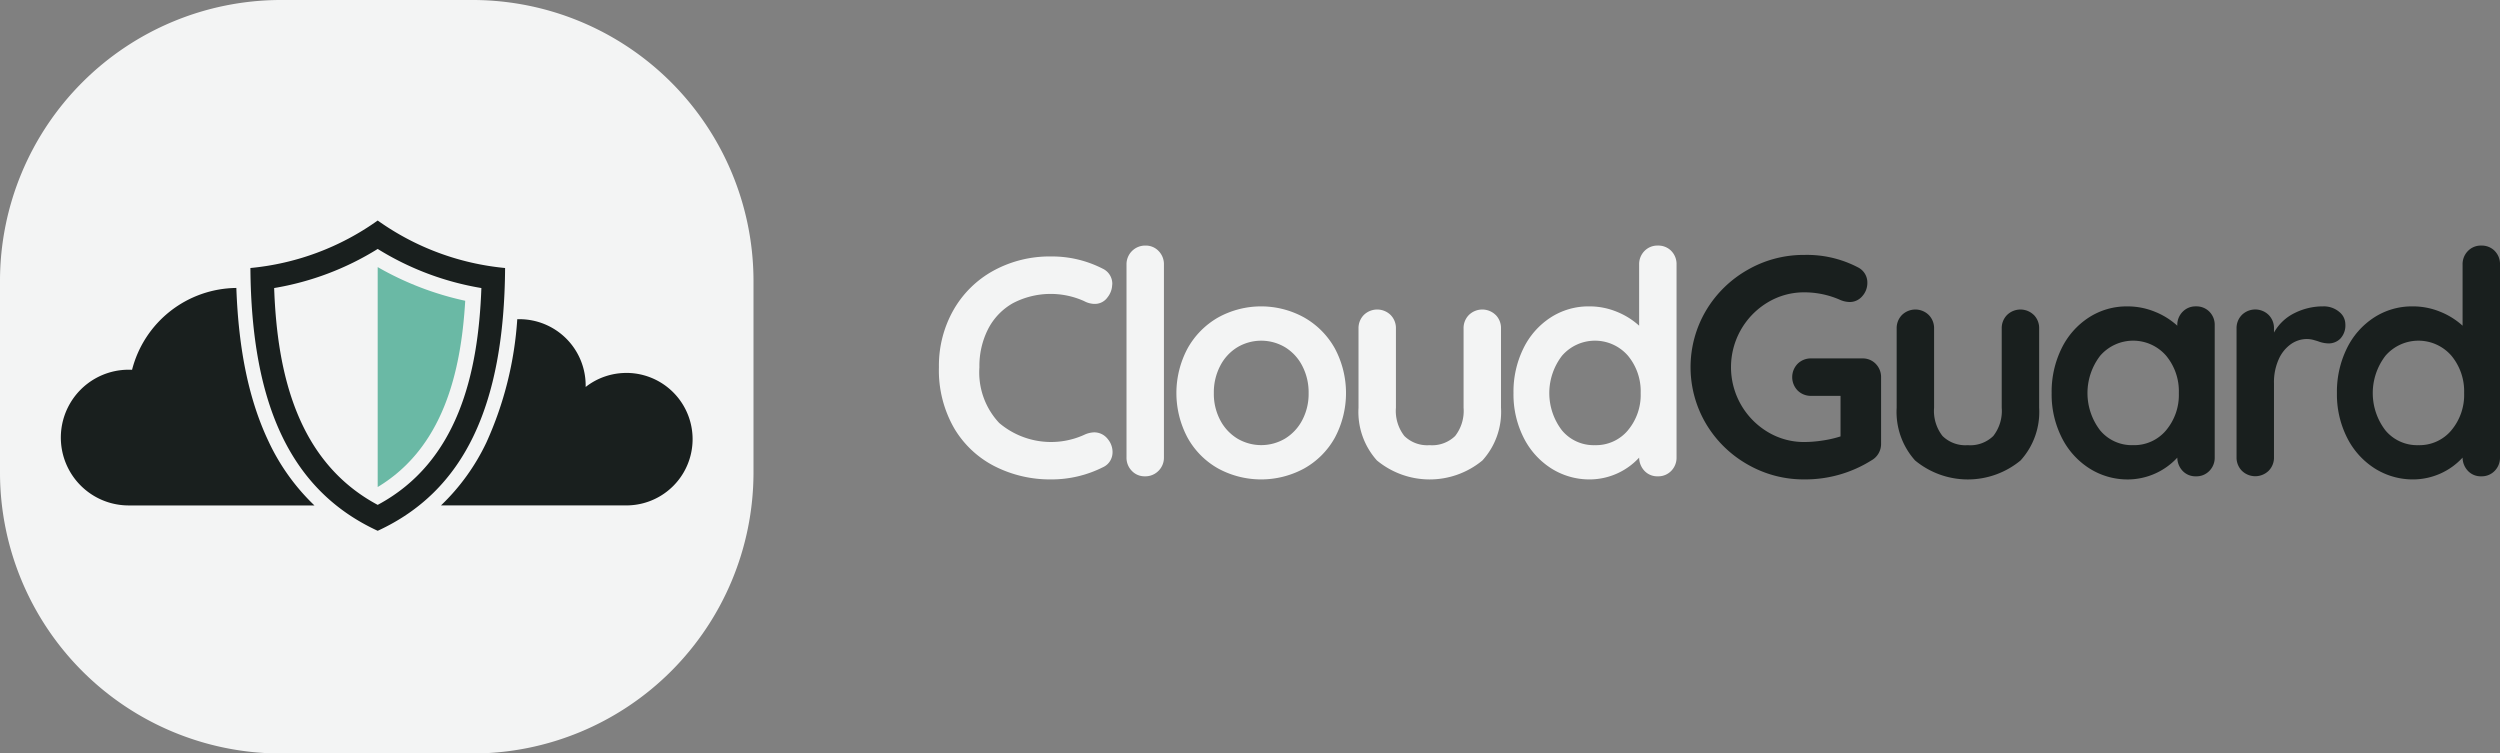 <svg xmlns="http://www.w3.org/2000/svg" width="261" height="78.665" viewBox="0 0 261 78.665">
  <rect x="0" y="0" width="261" height="78.665" fill="#808080" stroke="none"/>
  <g id="Group_10831" data-name="Group 10831" transform="translate(-165 -4835)">
    <g id="Group_10829" data-name="Group 10829" transform="translate(165 4835)">
      <path id="Path_8" data-name="Path 8" d="M608.269,222.462H588.125a29.346,29.346,0,0,1-29.26-29.261V173.058a29.346,29.346,0,0,1,29.26-29.261h20.144a29.347,29.347,0,0,1,29.261,29.261V193.2a29.347,29.347,0,0,1-29.261,29.261" transform="translate(-558.865 -143.797)" fill="#f3f4f4"/>
      <path id="Path_9" data-name="Path 9" d="M598.934,197.067c-8.361-4.472-10.5-13.677-10.81-22.637a29.712,29.712,0,0,0,10.81-4.083,29.775,29.775,0,0,0,10.824,4.083c-.324,8.961-2.464,18.165-10.824,22.637m0-29.687a27.3,27.3,0,0,1-13.289,4.958c.1,14.39,4.294,23.287,13.289,27.435,9.009-4.149,13.206-13.045,13.3-27.435a27.342,27.342,0,0,1-13.3-4.958" transform="translate(-559.502 -144.358)" fill="#191f1e"/>
      <path id="Path_10" data-name="Path 10" d="M599.257,195.322c6.806-4.1,8.7-11.943,9.139-19.445a31.8,31.8,0,0,1-9.139-3.517Z" transform="translate(-559.826 -144.476)" fill="#6ab9a5"/>
      <path id="Path_11" data-name="Path 11" d="M625.382,183.544a6.883,6.883,0,0,0-4.252,1.464c0-.054,0-.106,0-.159a6.916,6.916,0,0,0-6.917-6.916l-.224,0a36.867,36.867,0,0,1-3.22,12.866,22.312,22.312,0,0,1-4.743,6.575h19.352a6.916,6.916,0,1,0,0-13.833" transform="translate(-559.987 -144.609)" fill="#191f1e"/>
      <path id="Path_12" data-name="Path 12" d="M587.11,190.723c-2.063-4.286-3.184-9.578-3.415-16.13a11.357,11.357,0,0,0-10.888,8.544c-.116-.006-.233-.009-.351-.009a7.085,7.085,0,1,0,0,14.17h19.391a22.319,22.319,0,0,1-4.739-6.575" transform="translate(-559.02 -144.53)" fill="#191f1e"/>
    </g>
    <g id="Group_10830" data-name="Group 10830" transform="translate(263.014 4860.638)">
      <path id="Path_13" data-name="Path 13" d="M571.764,237.265a2.2,2.2,0,0,1-.488,1.336,1.608,1.608,0,0,1-1.334.684,2.358,2.358,0,0,1-1.108-.292,8.512,8.512,0,0,0-7.421.21,6.511,6.511,0,0,0-2.6,2.7,8.475,8.475,0,0,0-.91,3.987,7.708,7.708,0,0,0,2.066,5.827,8.365,8.365,0,0,0,8.87,1.238,2.6,2.6,0,0,1,1.042-.26,1.789,1.789,0,0,1,1.432.714,2.115,2.115,0,0,1,.488,1.336,1.771,1.771,0,0,1-.26.944,1.694,1.694,0,0,1-.748.65,11.927,11.927,0,0,1-5.4,1.27,12.777,12.777,0,0,1-5.859-1.352,10.385,10.385,0,0,1-4.265-3.987,12.107,12.107,0,0,1-1.594-6.381,11.742,11.742,0,0,1,1.514-5.957,10.742,10.742,0,0,1,4.183-4.117,12.206,12.206,0,0,1,6.021-1.482,11.586,11.586,0,0,1,5.371,1.27,1.741,1.741,0,0,1,1.01,1.658" transform="translate(-553.665 -233.196)" fill="#f3f4f4"/>
      <path id="Path_14" data-name="Path 14" d="M568,257.216a1.923,1.923,0,0,1-1.416.57,1.829,1.829,0,0,1-1.366-.57,1.945,1.945,0,0,1-.554-1.416V235.682a1.948,1.948,0,0,1,1.986-1.986,1.831,1.831,0,0,1,1.366.57,1.958,1.958,0,0,1,.554,1.416V255.8a1.923,1.923,0,0,1-.57,1.416" transform="translate(-545.07 -233.696)" fill="#f3f4f4"/>
      <path id="Path_15" data-name="Path 15" d="M580.723,243.461a4.88,4.88,0,0,0-1.79-1.936,4.872,4.872,0,0,0-4.979,0,4.882,4.882,0,0,0-1.79,1.936,5.961,5.961,0,0,0-.668,2.848,5.867,5.867,0,0,0,.668,2.832,4.92,4.92,0,0,0,1.79,1.92,4.883,4.883,0,0,0,4.979,0,4.918,4.918,0,0,0,1.79-1.92,5.867,5.867,0,0,0,.668-2.832,5.961,5.961,0,0,0-.668-2.848m3.4,7.519a8.28,8.28,0,0,1-3.206,3.206,9.4,9.4,0,0,1-8.968,0,8.3,8.3,0,0,1-3.19-3.206,9.9,9.9,0,0,1,0-9.343,8.439,8.439,0,0,1,3.19-3.223,9.285,9.285,0,0,1,8.968,0,8.418,8.418,0,0,1,3.206,3.223,9.9,9.9,0,0,1,0,9.343" transform="translate(-542.785 -230.911)" fill="#f3f4f4"/>
      <path id="Path_16" data-name="Path 16" d="M592.583,238.012a1.953,1.953,0,0,1,.554,1.416V247.7a7.546,7.546,0,0,1-1.938,5.5,8.639,8.639,0,0,1-11.018,0,7.583,7.583,0,0,1-1.92-5.5v-8.267a1.951,1.951,0,0,1,.552-1.416,2,2,0,0,1,2.8,0,1.953,1.953,0,0,1,.554,1.416V247.7a4.245,4.245,0,0,0,.878,2.946,3.4,3.4,0,0,0,2.636.96,3.443,3.443,0,0,0,2.67-.96,4.255,4.255,0,0,0,.878-2.946v-8.267a1.945,1.945,0,0,1,.554-1.416,2,2,0,0,1,2.8,0" transform="translate(-534.446 -230.769)" fill="#f3f4f4"/>
      <path id="Path_17" data-name="Path 17" d="M599.288,252.983a5.74,5.74,0,0,0,1.334-3.889,5.806,5.806,0,0,0-1.334-3.907,4.556,4.556,0,0,0-6.869,0,6.391,6.391,0,0,0-.016,7.8,4.3,4.3,0,0,0,3.435,1.546,4.346,4.346,0,0,0,3.45-1.546m4.527-18.733a1.944,1.944,0,0,1,.552,1.432V255.8a1.958,1.958,0,0,1-.552,1.416,1.877,1.877,0,0,1-1.4.57,1.841,1.841,0,0,1-1.382-.554,2.054,2.054,0,0,1-.57-1.4,7.053,7.053,0,0,1-5.111,2.278,7.444,7.444,0,0,1-4.069-1.154,8.091,8.091,0,0,1-2.88-3.207,10.01,10.01,0,0,1-1.058-4.655,10.236,10.236,0,0,1,1.04-4.673,8.018,8.018,0,0,1,2.848-3.223,7.254,7.254,0,0,1,3.988-1.154,7.5,7.5,0,0,1,2.929.57,7.73,7.73,0,0,1,2.312,1.447v-6.379a1.951,1.951,0,0,1,.552-1.416,1.87,1.87,0,0,1,1.4-.57,1.9,1.9,0,0,1,1.4.554" transform="translate(-527.35 -233.696)" fill="#f3f4f4"/>
      <path id="Path_18" data-name="Path 18" d="M617.058,245.621a1.958,1.958,0,0,1,.552,1.416v6.9a1.954,1.954,0,0,1-1.01,1.758,12.987,12.987,0,0,1-7,1.984,11.707,11.707,0,0,1-5.957-1.578,11.833,11.833,0,0,1-4.329-4.265,11.622,11.622,0,0,1,0-11.75,11.833,11.833,0,0,1,4.329-4.265,11.707,11.707,0,0,1,5.957-1.578,11.48,11.48,0,0,1,5.6,1.3,1.764,1.764,0,0,1,.978,1.6,2.061,2.061,0,0,1-.538,1.416,1.7,1.7,0,0,1-1.318.6,2.665,2.665,0,0,1-1.072-.26,9.237,9.237,0,0,0-3.648-.75,7.33,7.33,0,0,0-3.841,1.058,7.884,7.884,0,0,0,0,13.51,7.313,7.313,0,0,0,3.841,1.058,12.692,12.692,0,0,0,1.954-.164,11.417,11.417,0,0,0,1.822-.422v-4.233h-3.06a1.944,1.944,0,0,1-1.414-.554,2,2,0,0,1,0-2.8,1.951,1.951,0,0,1,1.414-.554h5.339a1.877,1.877,0,0,1,1.4.57" transform="translate(-519.24 -233.267)" fill="#191f1e"/>
      <path id="Path_19" data-name="Path 19" d="M624.122,238.012a1.952,1.952,0,0,1,.554,1.416V247.7a7.545,7.545,0,0,1-1.938,5.5,8.638,8.638,0,0,1-11.018,0,7.582,7.582,0,0,1-1.92-5.5v-8.267a1.951,1.951,0,0,1,.552-1.416,2,2,0,0,1,2.8,0,1.953,1.953,0,0,1,.554,1.416V247.7a4.245,4.245,0,0,0,.878,2.946,3.4,3.4,0,0,0,2.636.96,3.443,3.443,0,0,0,2.67-.96,4.255,4.255,0,0,0,.878-2.946v-8.267a1.945,1.945,0,0,1,.554-1.416,2,2,0,0,1,2.8,0" transform="translate(-509.802 -230.769)" fill="#191f1e"/>
      <path id="Path_20" data-name="Path 20" d="M630.828,250.2a5.745,5.745,0,0,0,1.334-3.891,5.81,5.81,0,0,0-1.334-3.907,4.556,4.556,0,0,0-6.869,0,6.393,6.393,0,0,0-.016,7.8,4.3,4.3,0,0,0,3.434,1.546,4.346,4.346,0,0,0,3.451-1.546m4.525-12.386a1.938,1.938,0,0,1,.554,1.432v13.77a1.951,1.951,0,0,1-.554,1.414,1.864,1.864,0,0,1-1.4.57,1.84,1.84,0,0,1-1.382-.552,2.046,2.046,0,0,1-.57-1.4,7.071,7.071,0,0,1-5.111,2.278,7.431,7.431,0,0,1-4.069-1.156,8.065,8.065,0,0,1-2.88-3.206,10,10,0,0,1-1.058-4.655,10.235,10.235,0,0,1,1.04-4.671,8.02,8.02,0,0,1,2.849-3.223,7.256,7.256,0,0,1,3.989-1.156,7.535,7.535,0,0,1,2.928.57A7.7,7.7,0,0,1,632,239.277v-.032a1.951,1.951,0,0,1,.552-1.416,1.87,1.87,0,0,1,1.4-.57,1.9,1.9,0,0,1,1.4.554" transform="translate(-502.705 -230.912)" fill="#191f1e"/>
      <path id="Path_21" data-name="Path 21" d="M640.411,237.813a1.65,1.65,0,0,1,.668,1.3,2.017,2.017,0,0,1-.522,1.514,1.714,1.714,0,0,1-1.236.5,3.252,3.252,0,0,1-1.106-.228c-.066-.021-.212-.066-.44-.13a2.625,2.625,0,0,0-.732-.1,2.9,2.9,0,0,0-1.628.52,3.813,3.813,0,0,0-1.286,1.58,5.81,5.81,0,0,0-.5,2.522v7.715a1.951,1.951,0,0,1-.554,1.414,2,2,0,0,1-2.8,0,1.951,1.951,0,0,1-.554-1.414V239.571a1.952,1.952,0,0,1,.554-1.416,2,2,0,0,1,2.8,0,1.952,1.952,0,0,1,.554,1.416v.422a4.934,4.934,0,0,1,2.148-2.034,6.6,6.6,0,0,1,2.995-.7,2.49,2.49,0,0,1,1.644.554" transform="translate(-494.239 -230.912)" fill="#191f1e"/>
      <path id="Path_22" data-name="Path 22" d="M647.548,252.983a5.74,5.74,0,0,0,1.334-3.889,5.806,5.806,0,0,0-1.334-3.907,4.556,4.556,0,0,0-6.869,0,6.39,6.39,0,0,0-.016,7.8,4.3,4.3,0,0,0,3.434,1.546,4.346,4.346,0,0,0,3.451-1.546m4.525-18.733a1.939,1.939,0,0,1,.554,1.432V255.8a1.953,1.953,0,0,1-.554,1.416,1.871,1.871,0,0,1-1.4.57,1.841,1.841,0,0,1-1.382-.554,2.046,2.046,0,0,1-.57-1.4,7.054,7.054,0,0,1-5.111,2.278,7.444,7.444,0,0,1-4.069-1.154,8.091,8.091,0,0,1-2.88-3.207,10.007,10.007,0,0,1-1.058-4.655,10.237,10.237,0,0,1,1.04-4.673,8.022,8.022,0,0,1,2.848-3.223,7.26,7.26,0,0,1,3.989-1.154,7.5,7.5,0,0,1,2.929.57,7.729,7.729,0,0,1,2.312,1.447v-6.379a1.951,1.951,0,0,1,.552-1.416,1.871,1.871,0,0,1,1.4-.57,1.9,1.9,0,0,1,1.4.554" transform="translate(-489.641 -233.696)" fill="#191f1e"/>
    </g>
  </g>
</svg>
